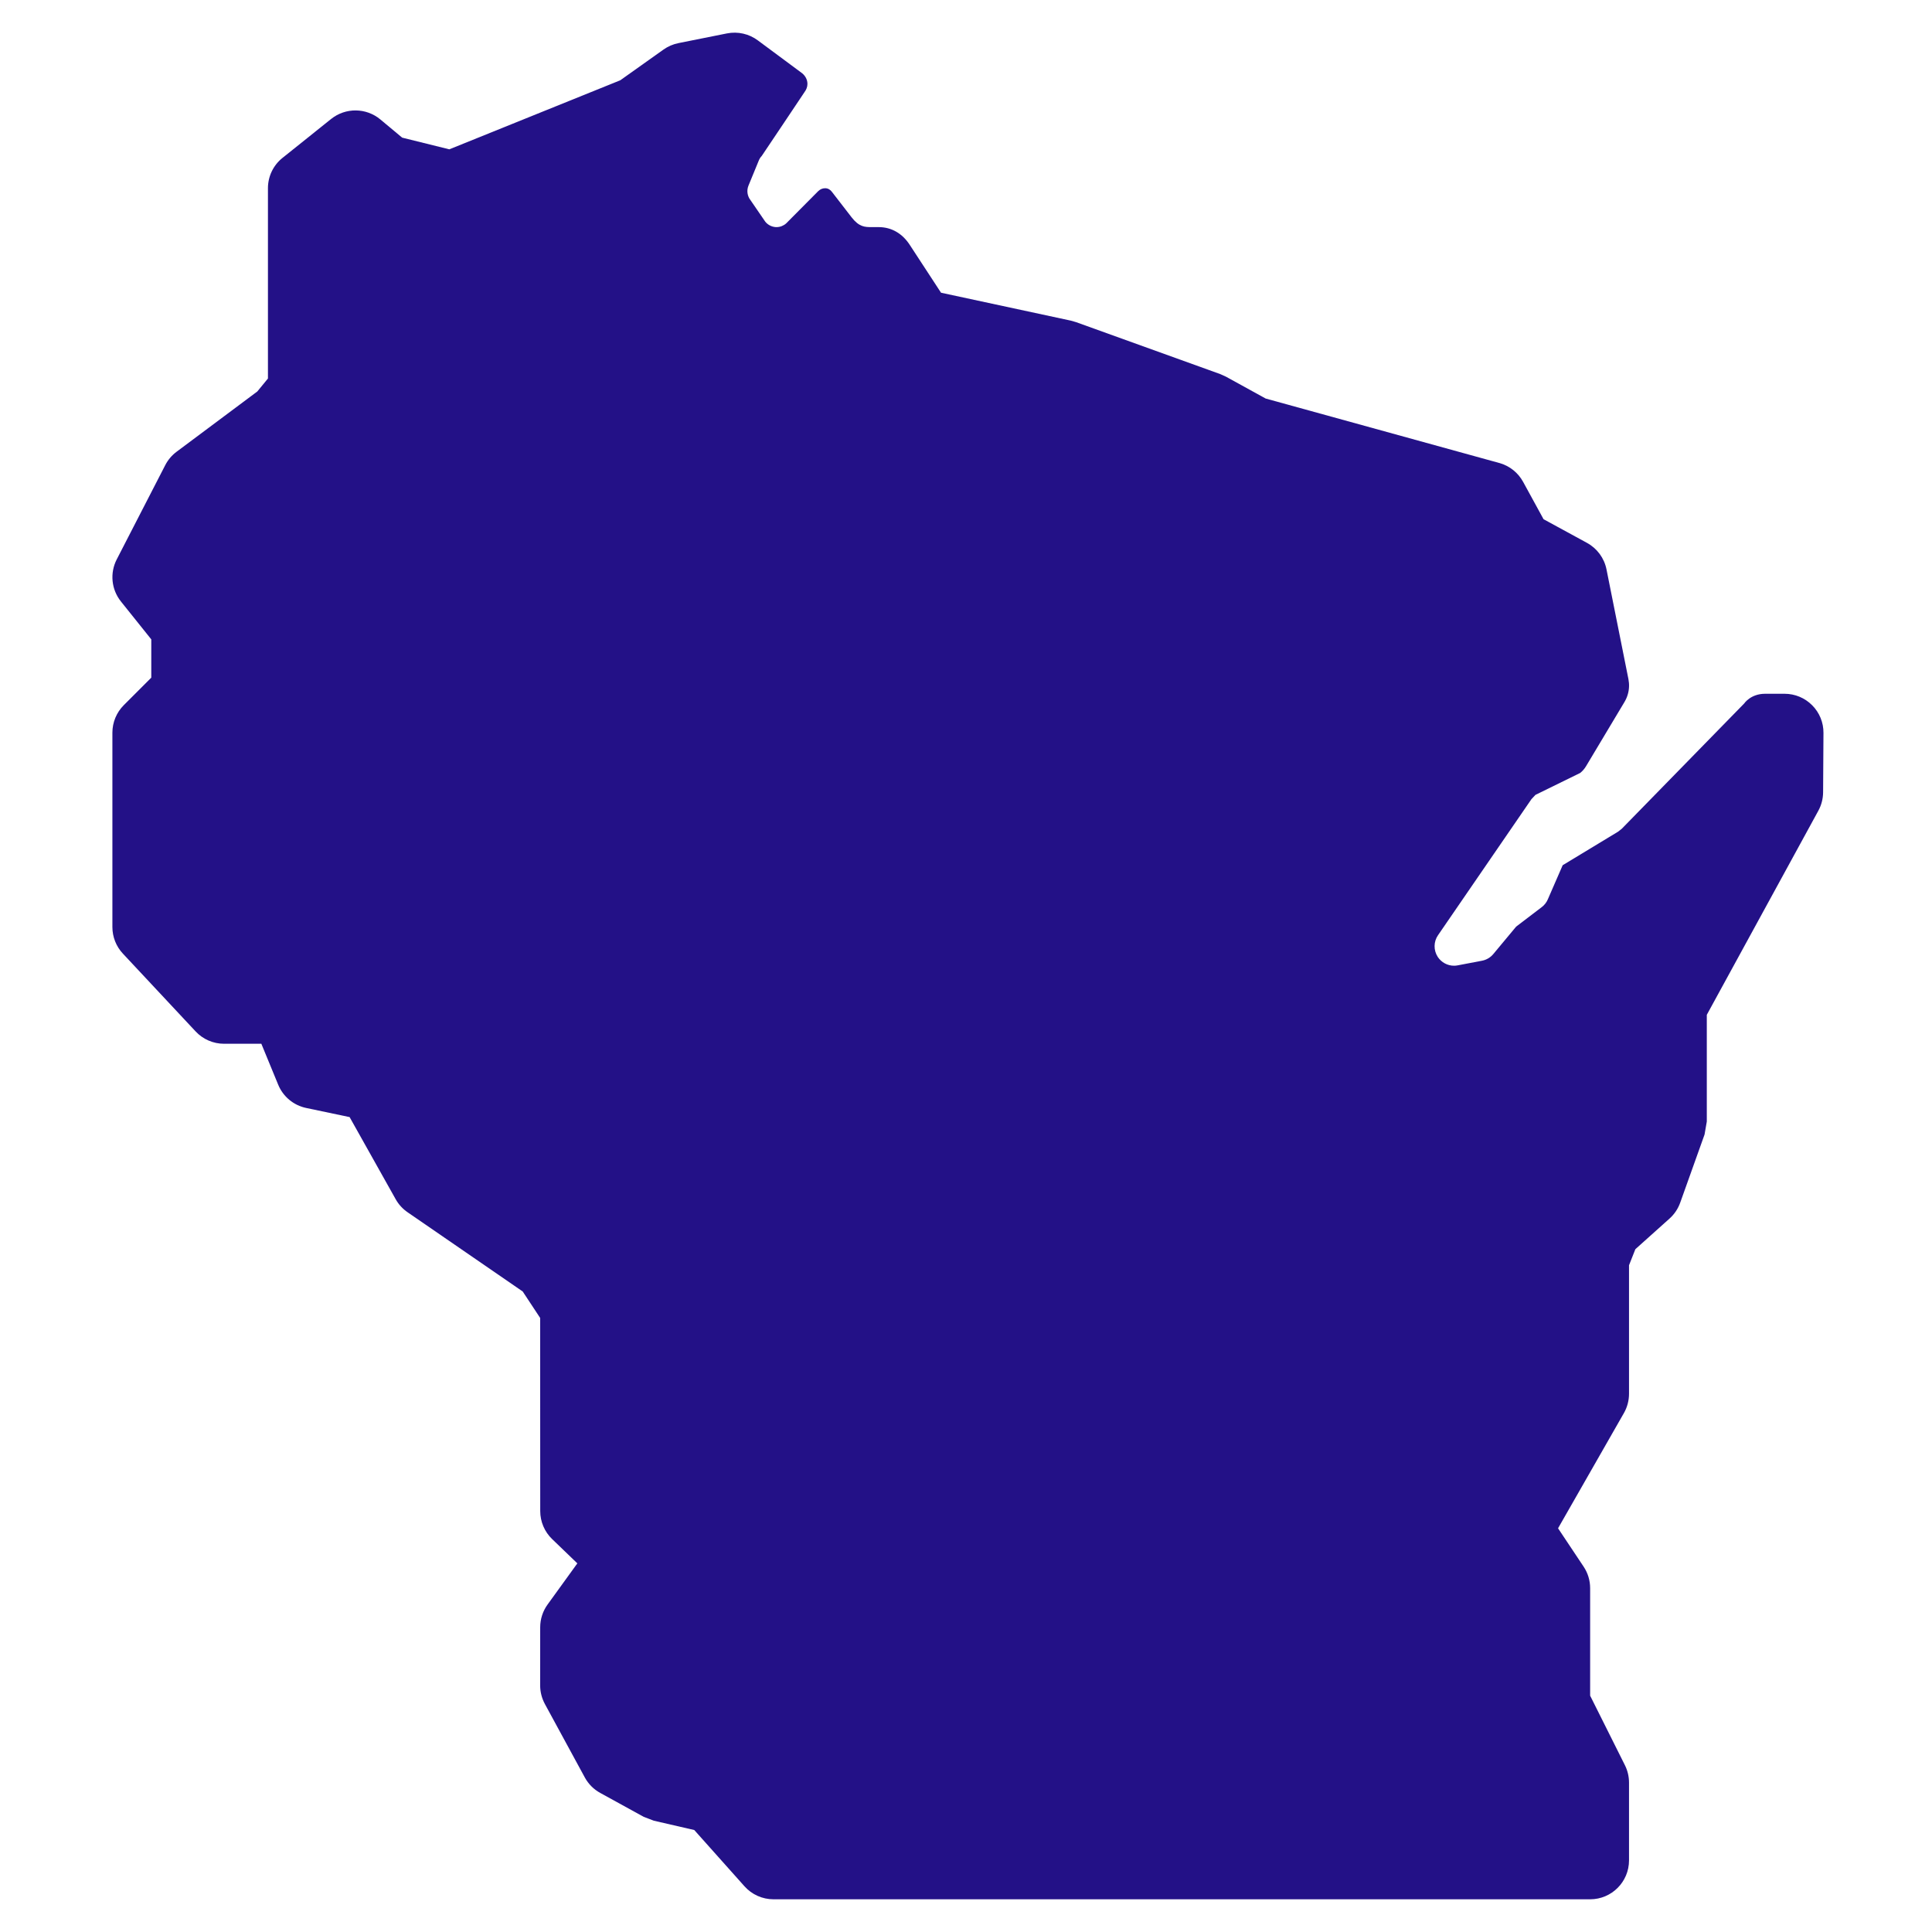 <svg xmlns="http://www.w3.org/2000/svg" xmlns:xlink="http://www.w3.org/1999/xlink" width="500" viewBox="0 0 375 375" height="500" preserveAspectRatio="xMidYMid meet"><defs><clipPath id="76081199d9"><path d="M 21.062 6.098 L 354 6.098 L 354 369 L 21.062 369 Z M 21.062 6.098 " clip-rule="nonzero"></path></clipPath></defs><rect x="-37.5" width="450" fill="#ffffff" y="-37.5" height="450" fill-opacity="1"></rect><rect x="-37.5" width="450" fill="#ffffff" y="-37.5" height="450" fill-opacity="1"></rect><g clip-path="url(#76081199d9)"><path fill="#231187" d="M 351.734 136.887 C 350.324 135.461 348.398 134.66 346.383 134.66 L 342.609 134.66 C 339.781 134.66 338.543 136.547 338.543 136.547 L 314.789 160.859 C 314.547 161.047 314.312 161.238 314.07 161.426 L 303.316 167.938 L 300.426 174.574 C 300.168 175.172 299.77 175.676 299.254 176.07 L 294.289 179.852 L 289.844 185.188 C 289.285 185.859 288.508 186.312 287.652 186.477 L 282.934 187.375 C 282.703 187.422 282.461 187.445 282.227 187.445 C 280.965 187.445 279.773 186.809 279.062 185.73 C 278.234 184.445 278.246 182.785 279.117 181.527 L 297.254 155.113 C 297.512 154.836 297.766 154.562 298.031 154.285 L 306.703 150.035 C 307.156 149.68 307.535 149.242 307.836 148.746 L 315.316 136.246 C 315.844 135.355 316.148 134.359 316.191 133.332 C 316.215 132.832 316.176 132.328 316.078 131.82 L 311.82 110.52 C 311.383 108.324 309.996 106.445 308.031 105.371 L 299.602 100.777 L 295.633 93.523 C 294.672 91.77 293.066 90.473 291.156 89.906 L 245.664 77.355 L 237.973 73.121 C 237.602 72.953 237.223 72.781 236.855 72.613 L 208.875 62.531 C 208.543 62.434 208.211 62.34 207.879 62.242 L 182.652 56.816 L 176.551 47.48 C 175.156 45.359 173.09 44.082 170.543 44.082 C 170.543 44.082 170.543 44.082 169.199 44.082 C 167.855 44.082 166.754 44.059 165.289 42.172 C 163.742 40.18 161.539 37.328 161.473 37.234 C 161.16 36.82 160.723 36.535 160.156 36.535 C 159.645 36.535 159.184 36.746 158.844 37.078 L 158.836 37.078 L 158.828 37.086 L 152.586 43.371 C 152.074 43.824 151.41 44.082 150.73 44.082 C 150.656 44.082 150.57 44.074 150.496 44.074 C 149.734 44.008 149.023 43.629 148.543 43.035 L 145.68 38.859 C 145.047 38.059 144.895 36.98 145.273 36.043 L 147.297 31.121 C 147.426 30.812 147.613 30.52 147.848 30.277 C 147.848 30.277 156.164 17.891 156.156 17.875 C 156.488 17.422 156.723 16.902 156.723 16.297 C 156.723 15.445 156.301 14.711 155.691 14.215 C 155.695 14.215 147.113 7.852 147.113 7.852 C 145.395 6.562 143.211 6.07 141.105 6.484 L 131.672 8.371 C 130.629 8.582 129.648 9.008 128.789 9.617 L 120.395 15.582 L 87.215 28.984 L 78.059 26.715 L 73.832 23.188 C 71.074 20.887 67.074 20.848 64.273 23.09 L 54.84 30.641 C 53.051 32.066 52.008 34.23 52.008 36.527 L 52.008 73.469 L 49.941 75.988 L 34.27 87.688 C 33.352 88.375 32.602 89.258 32.074 90.285 L 22.656 108.582 C 21.297 111.223 21.613 114.422 23.469 116.742 L 29.363 124.102 L 29.363 131.535 L 24.027 136.871 C 22.617 138.281 21.816 140.207 21.816 142.207 L 21.816 179.941 C 21.816 181.859 22.543 183.699 23.855 185.098 L 37.961 200.191 C 39.387 201.723 41.391 202.594 43.48 202.594 L 50.727 202.594 L 54 210.547 C 54.953 212.859 56.984 214.543 59.422 215.055 L 67.859 216.828 L 76.797 232.762 C 77.363 233.781 78.164 234.648 79.121 235.305 L 101.457 250.676 L 104.844 255.812 L 104.859 293.305 C 104.859 295.359 105.699 297.32 107.172 298.738 L 112.062 303.449 L 106.289 311.43 C 105.359 312.711 104.852 314.258 104.852 315.852 L 104.844 327.145 C 104.844 328.402 105.164 329.633 105.758 330.742 L 113.512 345.004 C 114.199 346.27 115.238 347.312 116.508 348.008 L 124.945 352.648 C 125.602 352.898 126.246 353.148 126.902 353.395 L 134.758 355.207 L 144.504 366.129 C 145.93 367.73 147.984 368.652 150.133 368.652 L 308.645 368.652 C 312.812 368.652 316.191 365.27 316.191 361.102 L 316.191 346.008 C 316.191 344.836 315.922 343.68 315.398 342.633 L 308.645 329.129 L 308.645 308.266 C 308.645 306.77 308.207 305.316 307.375 304.078 L 302.418 296.641 L 315.203 274.27 C 315.852 273.129 316.191 271.84 316.191 270.523 L 316.191 245.586 L 317.422 242.469 L 324.059 236.52 C 324.992 235.684 325.703 234.625 326.125 233.441 L 330.852 220.211 C 331 219.363 331.145 218.535 331.289 217.688 L 331.289 196.977 L 352.938 157.363 C 353.539 156.262 353.855 155.031 353.863 153.777 L 353.934 142.254 C 353.949 140.238 353.156 138.305 351.734 136.887 Z M 351.734 136.887 " fill-opacity="1" fill-rule="nonzero"></path></g></svg>